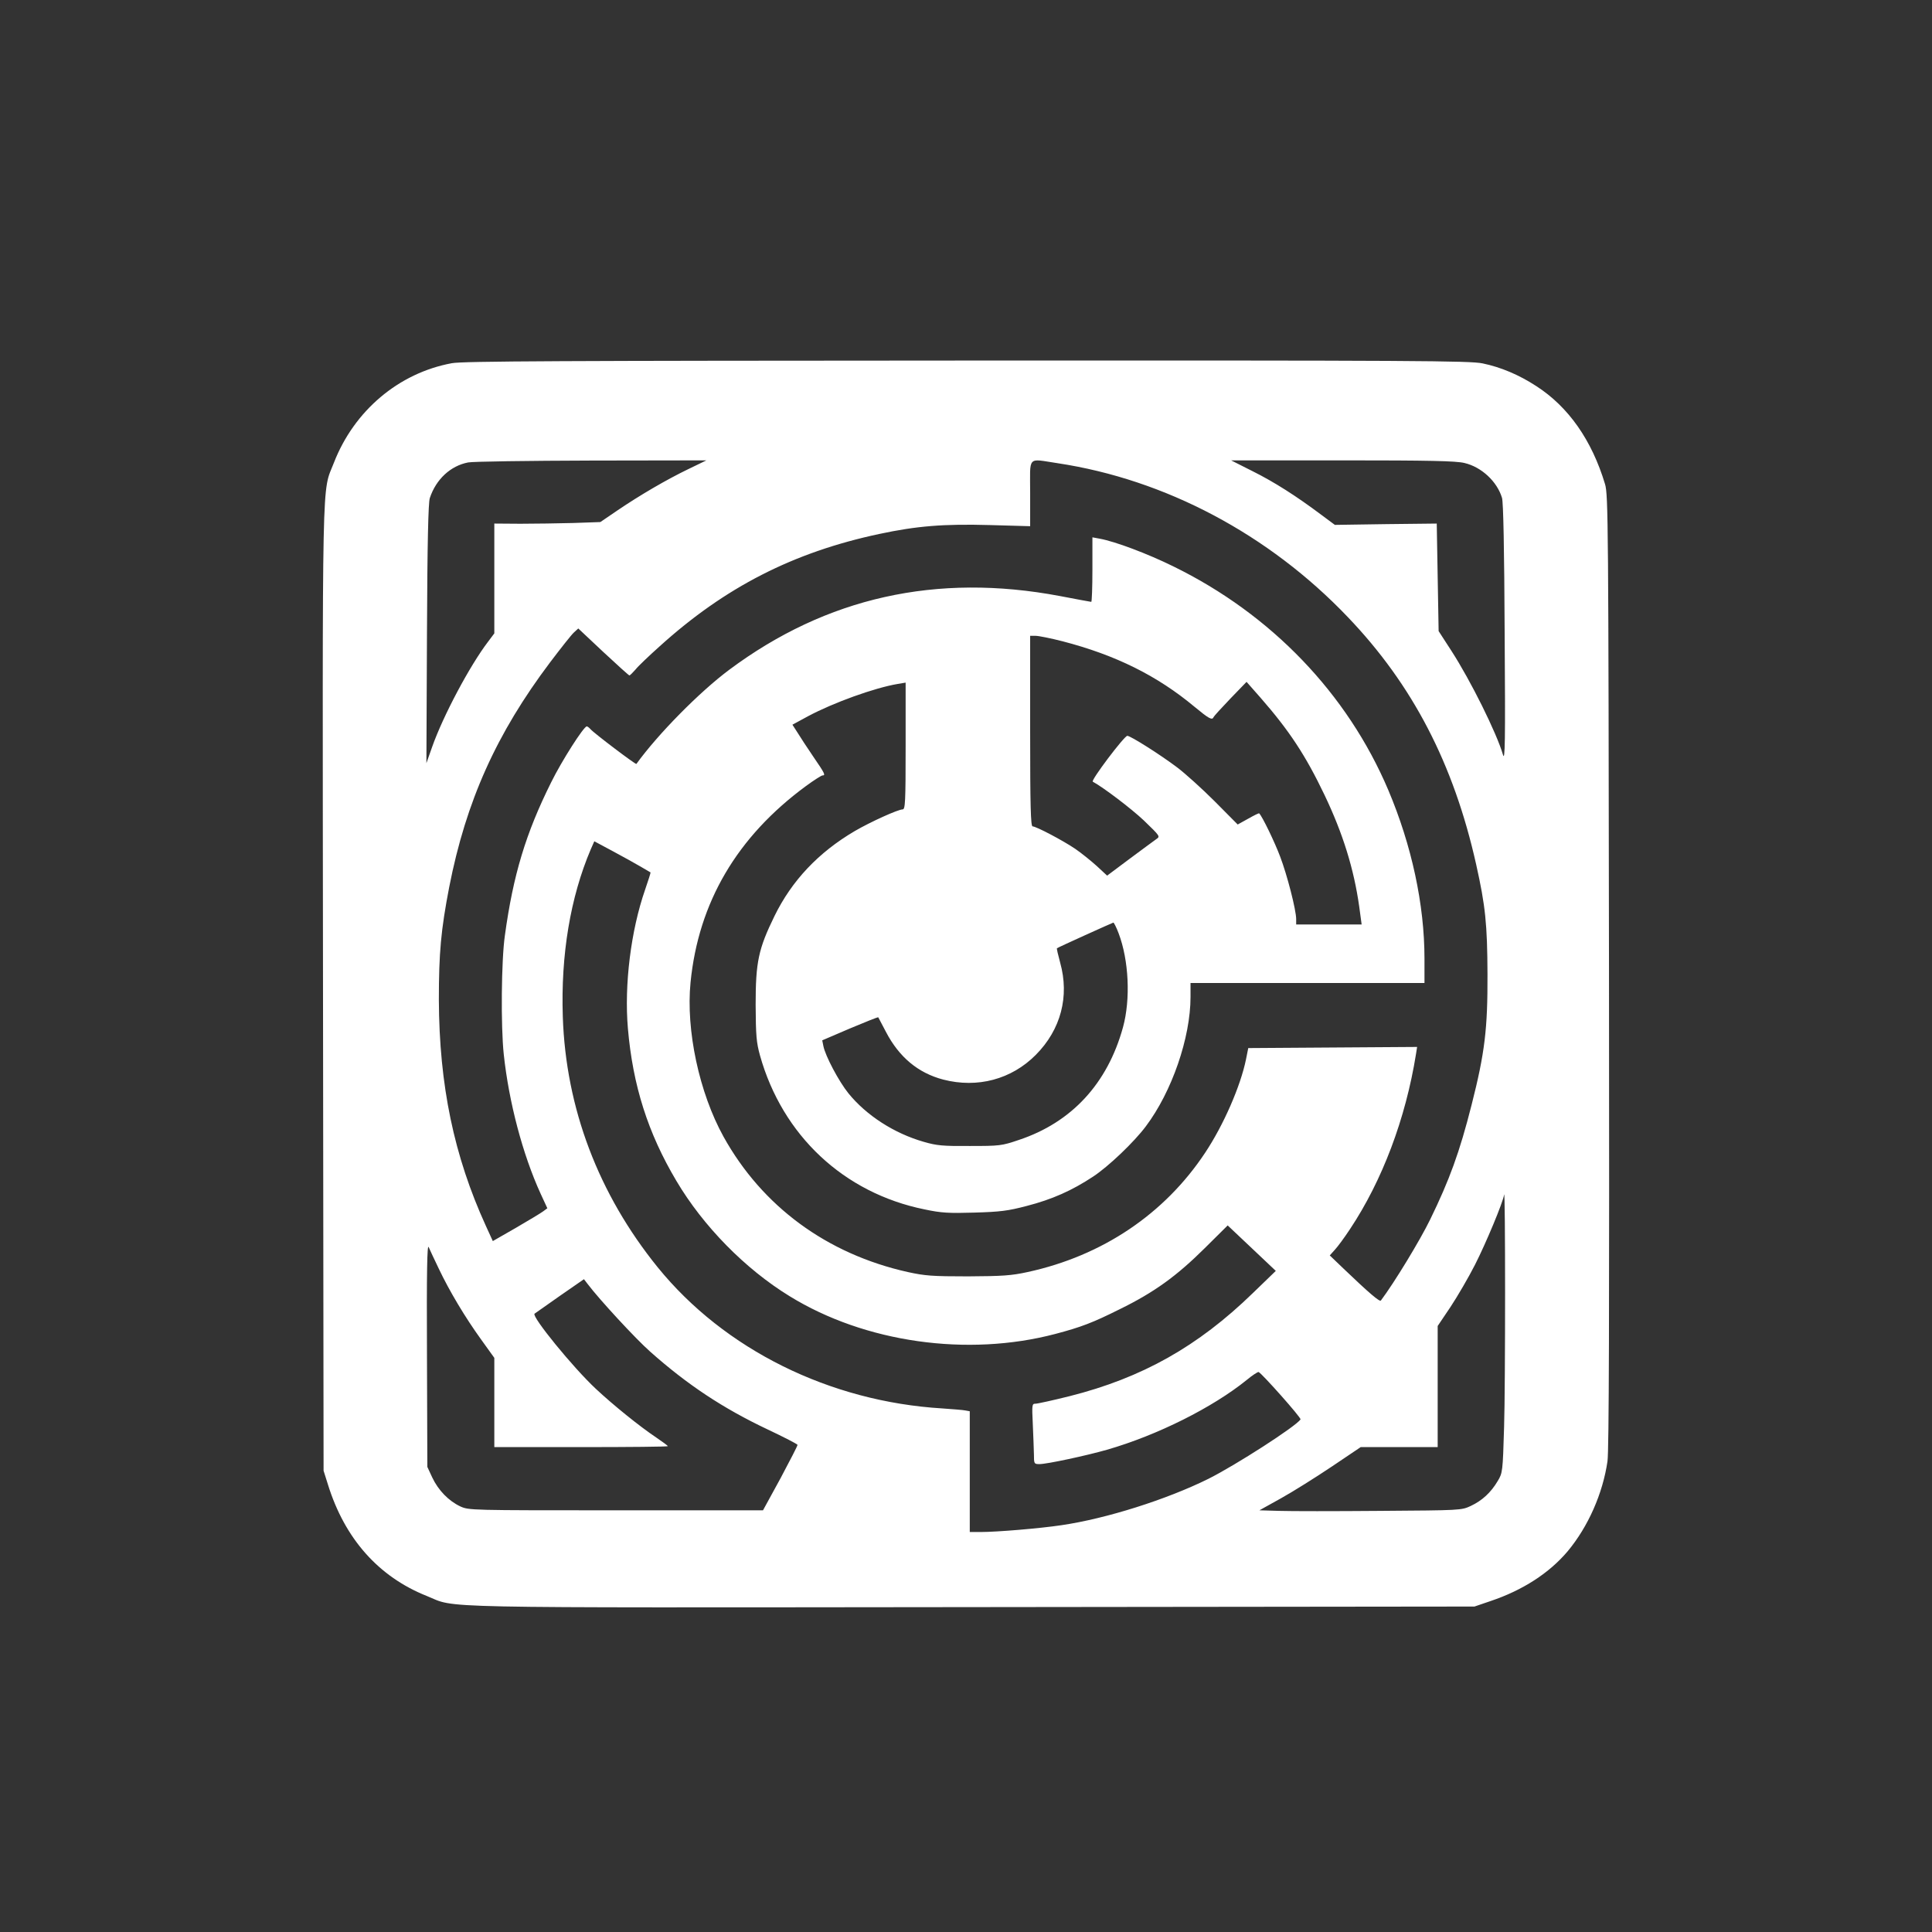<?xml version="1.0" standalone="no"?>
<!DOCTYPE svg PUBLIC "-//W3C//DTD SVG 20010904//EN"
 "http://www.w3.org/TR/2001/REC-SVG-20010904/DTD/svg10.dtd">
<svg version="1.0" xmlns="http://www.w3.org/2000/svg"
 width="1024pt" height="1024pt" viewBox="0 0 1024 1024"
 preserveAspectRatio="xMidYMid meet">

<rect x="0" y="0" width="1024" height="1024" fill="#333333" stroke="none"/>

<g transform="translate(0,1024) scale(0.1,-0.1)"
fill="#ffffff" stroke="none">
<path d="M2395 8315 c-282 -52 -518 -252 -625 -527 -65 -167 -61 27 -58 -2788
l3 -2555 23 -73 c89 -287 268 -489 524 -591 163 -66 -44 -62 2888 -59 l2665 3
85 29 c170 57 311 148 409 264 109 131 186 306 211 477 8 58 10 762 8 2600 -3
2378 -4 2523 -21 2579 -70 233 -194 410 -365 520 -92 60 -188 100 -284 120
-69 14 -344 16 -2735 15 -2138 -1 -2672 -3 -2728 -14z m1254 -561 c-116 -56
-255 -137 -376 -219 l-91 -62 -144 -5 c-78 -2 -205 -4 -280 -4 l-138 1 0 -291
0 -291 -33 -44 c-97 -127 -239 -394 -297 -559 l-30 -85 3 685 c2 489 7 695 15
720 33 100 110 171 203 189 24 5 318 9 653 10 l610 1 -95 -46z m1956 31 c571
-86 1120 -377 1538 -815 344 -359 562 -779 681 -1312 49 -219 59 -316 60 -583
1 -287 -14 -415 -84 -690 -64 -253 -118 -400 -220 -609 -53 -109 -189 -333
-261 -429 -6 -9 -63 40 -198 169 l-73 70 27 30 c15 16 51 65 80 109 171 257
295 585 350 928 l6 38 -447 -3 -448 -3 -12 -60 c-29 -142 -119 -348 -216 -494
-215 -325 -545 -547 -941 -633 -87 -19 -133 -22 -317 -23 -190 0 -227 3 -319
23 -429 96 -771 348 -976 717 -129 233 -200 564 -175 818 42 424 246 772 612
1041 42 31 82 56 87 56 18 0 13 10 -48 99 -32 47 -70 105 -84 128 l-27 42 83
45 c135 72 351 150 475 171 l42 7 0 -336 c0 -300 -2 -336 -16 -336 -24 0 -170
-66 -254 -115 -192 -113 -333 -262 -425 -450 -85 -174 -100 -243 -100 -470 1
-165 4 -200 23 -269 119 -424 444 -729 872 -816 90 -19 128 -21 265 -17 136 4
177 9 276 35 136 35 241 82 353 156 82 54 217 183 279 266 138 183 237 470
237 686 l0 74 620 0 620 0 0 129 c0 287 -68 601 -192 894 -217 511 -620 931
-1139 1185 -136 67 -308 132 -391 147 l-38 7 0 -171 c0 -94 -3 -171 -6 -171
-3 0 -78 14 -167 31 -653 123 -1237 -7 -1752 -391 -157 -117 -378 -341 -492
-499 -3 -5 -225 163 -243 184 -7 8 -16 15 -20 15 -16 0 -133 -183 -189 -297
-134 -269 -201 -490 -245 -811 -19 -131 -22 -481 -6 -630 27 -253 100 -530
195 -738 l36 -78 -23 -17 c-12 -9 -77 -48 -144 -87 l-122 -70 -37 81 c-169
370 -247 745 -249 1197 0 250 11 371 55 599 89 454 250 813 535 1191 56 74
112 145 125 157 l24 22 133 -125 c73 -68 135 -124 138 -124 3 0 17 14 32 31
14 18 72 73 129 124 346 313 708 498 1164 595 197 42 339 54 587 47 l212 -6 0
175 c0 203 -18 183 145 159z m2157 1 c90 -21 173 -98 199 -185 7 -24 12 -269
14 -721 4 -577 2 -678 -9 -640 -34 116 -171 392 -273 550 l-68 105 -5 285 -5
285 -270 -3 -270 -4 -70 52 c-136 102 -251 175 -365 232 l-115 58 590 0 c460
0 603 -3 647 -14z m-2130 -945 c281 -73 501 -182 699 -347 76 -63 94 -73 101
-55 2 5 42 49 89 98 l86 89 74 -84 c153 -175 239 -306 339 -515 98 -205 156
-393 184 -591 l13 -96 -174 0 -173 0 0 28 c0 49 -48 235 -85 332 -29 77 -94
212 -111 229 -2 2 -28 -11 -58 -28 l-56 -31 -122 123 c-68 68 -157 148 -198
179 -90 68 -248 168 -265 168 -16 0 -195 -237 -183 -243 57 -31 203 -142 270
-205 88 -85 88 -85 66 -100 -13 -9 -76 -56 -141 -104 l-119 -89 -55 51 c-31
28 -82 69 -114 91 -65 44 -207 119 -226 119 -10 0 -13 108 -13 505 l0 505 29
0 c16 0 81 -13 143 -29z m-2237 -1194 c28 -16 51 -30 53 -31 1 -2 -12 -43 -29
-92 -75 -216 -111 -503 -91 -735 26 -302 106 -554 257 -808 142 -240 365 -467
600 -611 399 -246 943 -323 1409 -200 136 36 197 59 341 131 182 89 302 176
451 324 l121 120 127 -120 128 -121 -121 -117 c-292 -284 -588 -450 -972 -547
-88 -22 -170 -40 -181 -40 -18 0 -19 -5 -14 -107 3 -60 5 -132 6 -160 0 -52 1
-53 30 -53 39 0 249 45 357 76 268 77 562 225 741 370 30 25 58 43 63 42 17
-7 227 -243 222 -251 -21 -35 -344 -243 -488 -315 -220 -109 -540 -211 -780
-246 -114 -17 -341 -36 -427 -36 l-58 0 0 320 0 320 -22 4 c-13 3 -68 7 -123
11 -597 36 -1155 312 -1509 748 -314 388 -487 843 -503 1328 -11 328 40 633
148 887 l19 43 97 -52 c54 -29 121 -66 148 -82z m2534 -354 c54 -142 64 -349
23 -498 -82 -298 -272 -504 -552 -597 -91 -31 -102 -32 -260 -32 -143 -1 -175
2 -244 22 -157 45 -304 140 -399 257 -51 63 -123 199 -133 251 l-6 30 147 63
c81 34 148 61 150 59 1 -2 19 -36 40 -76 70 -135 171 -219 304 -254 182 -47
362 1 491 131 133 134 179 310 129 489 -11 40 -19 75 -17 76 8 6 294 135 299
136 3 0 16 -25 28 -57z m2043 -2615 c-7 -239 -8 -245 -34 -288 -36 -61 -83
-104 -143 -132 -49 -23 -55 -23 -480 -26 -236 -2 -477 -2 -535 0 l-105 3 115
64 c63 35 184 111 269 168 l153 103 204 0 204 0 0 321 0 321 68 101 c37 56 96
157 130 224 58 114 149 332 154 371 7 48 7 -1021 0 -1230z m-5646 837 c56
-118 139 -257 225 -376 l69 -96 0 -237 0 -236 460 0 c253 0 460 2 460 5 0 2
-28 23 -62 46 -87 58 -228 172 -320 258 -122 114 -340 382 -325 398 4 3 65 46
135 95 l127 88 20 -26 c62 -82 254 -290 331 -358 198 -176 387 -301 624 -413
85 -40 156 -77 157 -81 1 -4 -40 -83 -90 -177 l-93 -170 -779 0 c-774 0 -780
0 -826 21 -61 29 -116 85 -148 153 l-26 56 -2 595 c-2 441 1 589 9 570 6 -14
30 -65 54 -115z"/>
</g>
</svg>
